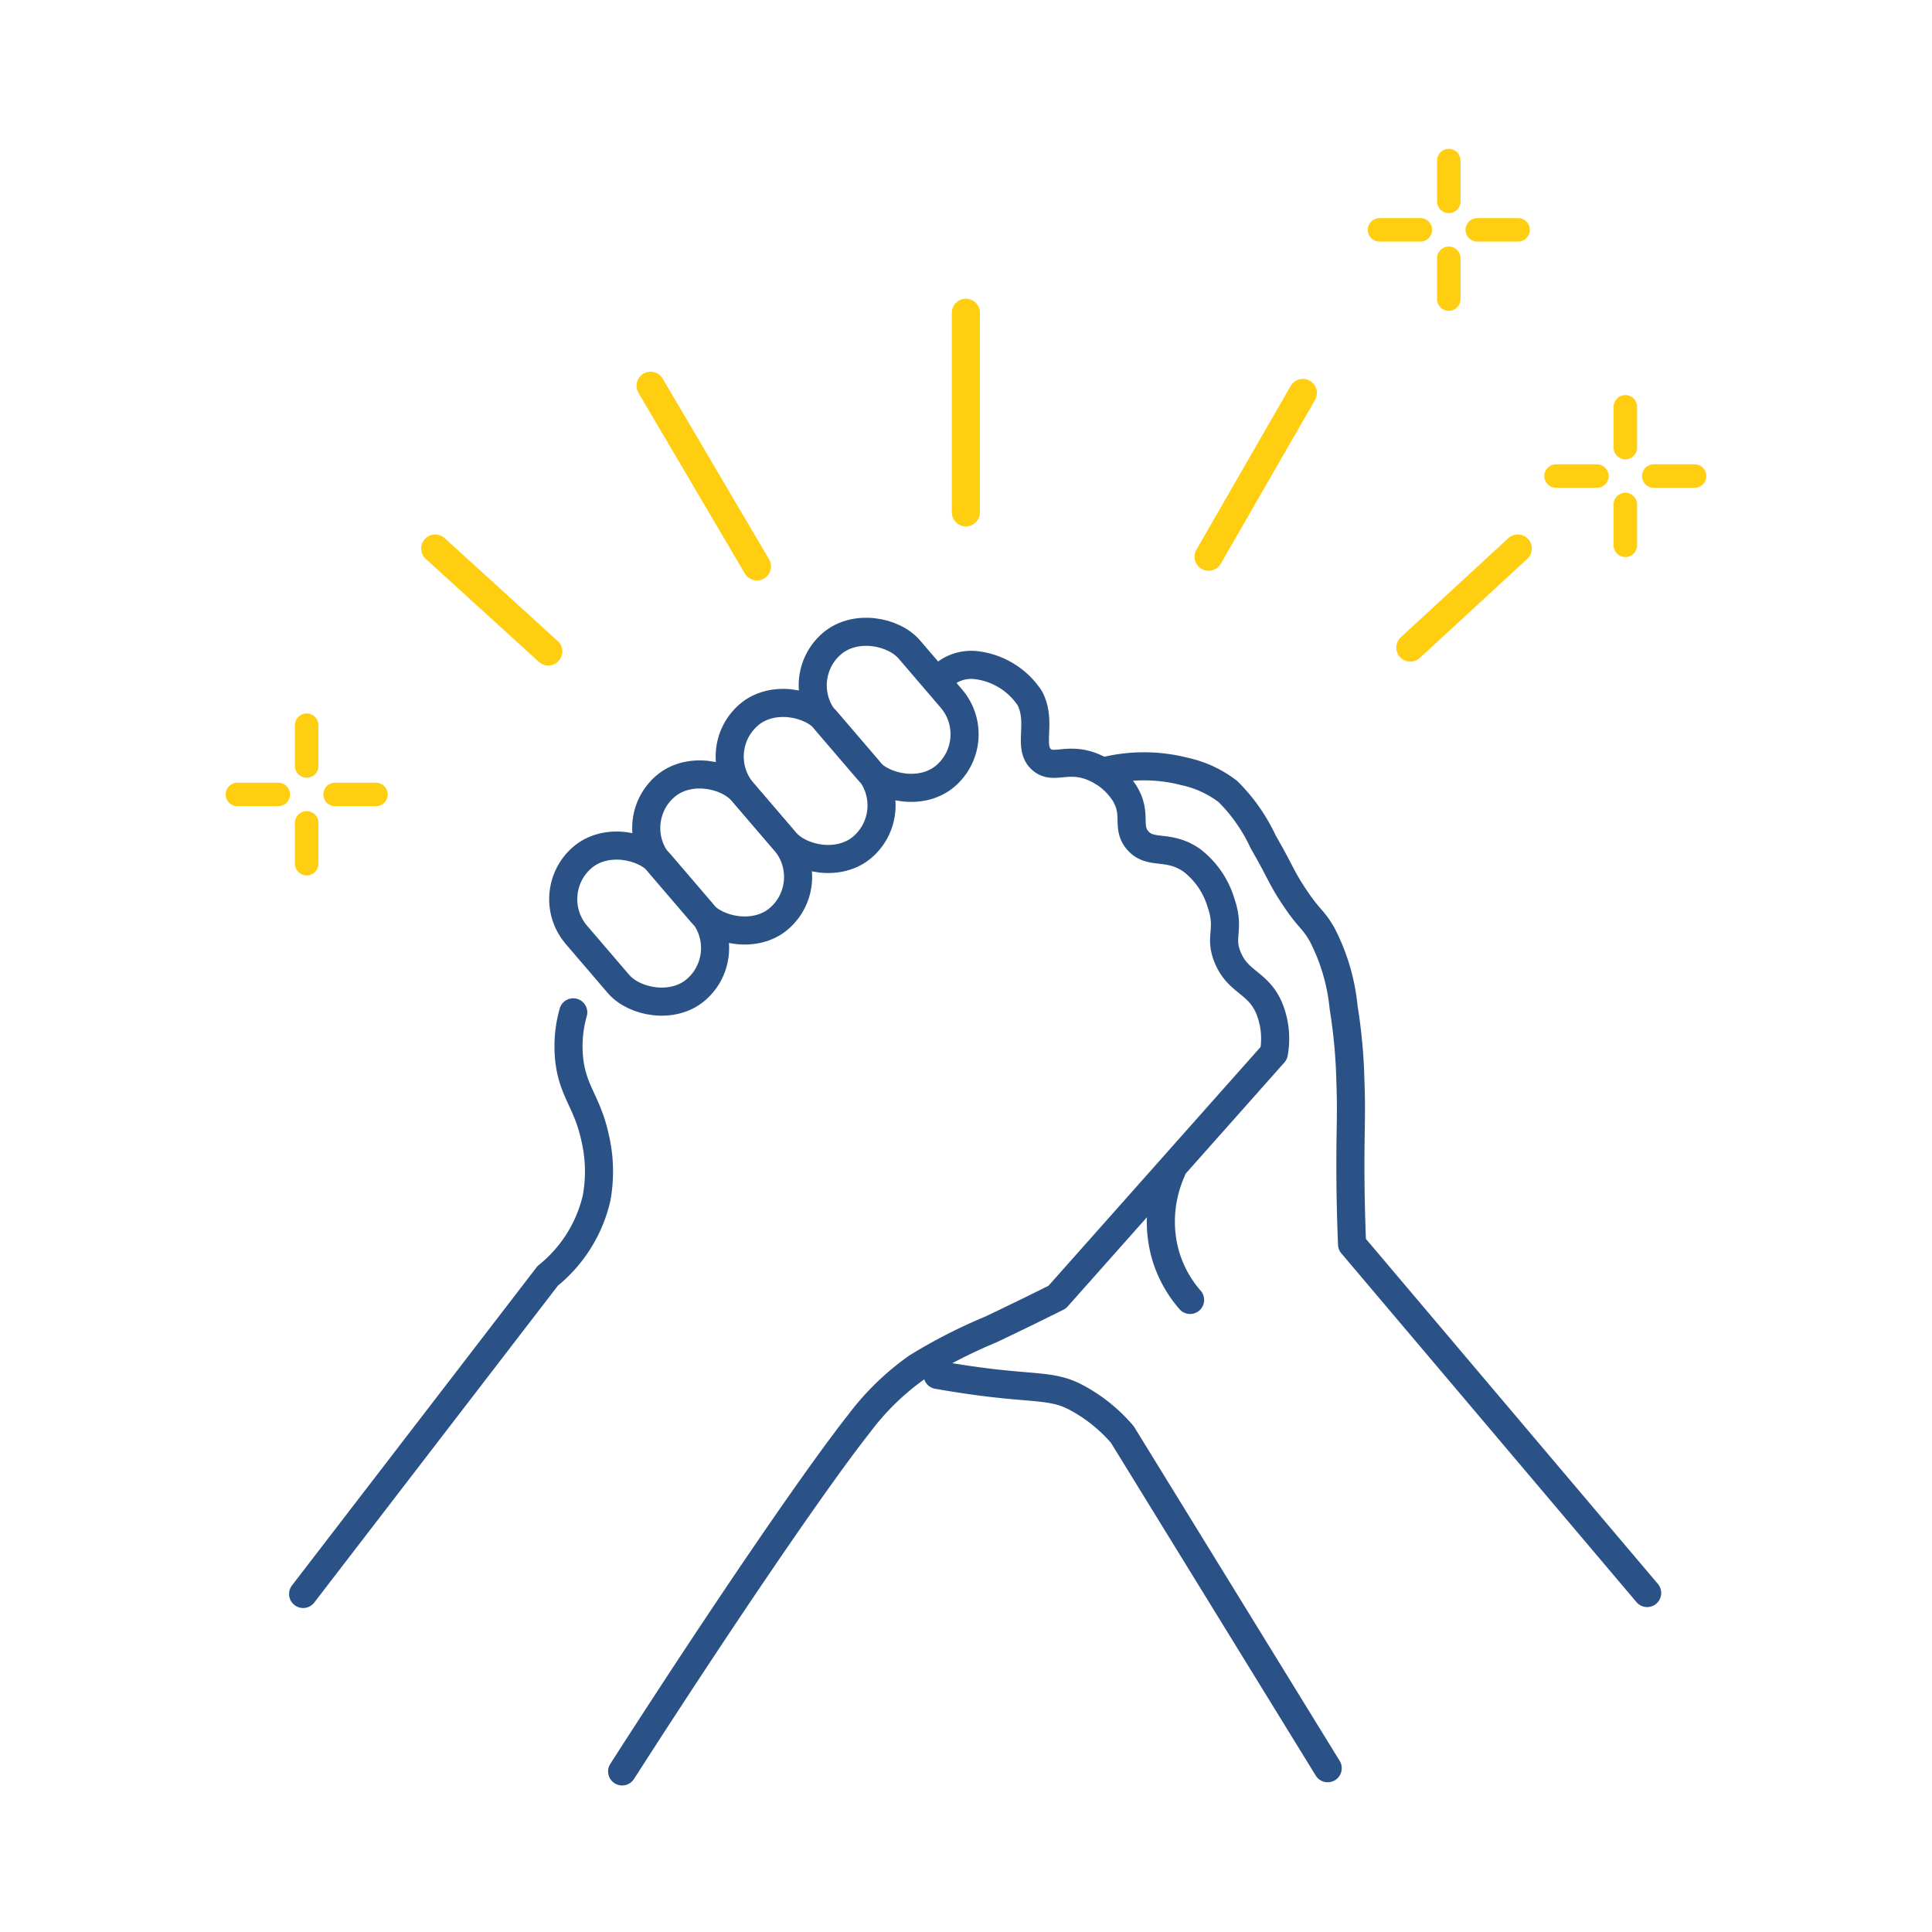 <svg xmlns="http://www.w3.org/2000/svg" width="86.093" height="86.093" viewBox="0 0 86.093 86.093"><g><g><line x1="19.394" y1="24.443" x2="24.433" y2="29.03" fill="none" stroke="#ffce11" stroke-linecap="round" stroke-linejoin="round" stroke-width="1.252"></line><line x1="28.991" y1="17.189" x2="33.73" y2="25.239" fill="none" stroke="#ffce11" stroke-linecap="round" stroke-linejoin="round" stroke-width="1.252"></line><line x1="43.041" y1="13.937" x2="43.041" y2="22.832" fill="none" stroke="#ffce11" stroke-linecap="round" stroke-linejoin="round" stroke-width="1.252"></line><line x1="58.058" y1="17.51" x2="53.856" y2="24.808" fill="none" stroke="#ffce11" stroke-linecap="round" stroke-linejoin="round" stroke-width="1.252"></line><line x1="67.636" y1="24.443" x2="62.847" y2="28.856" fill="none" stroke="#ffce11" stroke-linecap="round" stroke-linejoin="round" stroke-width="1.252"></line><path d="M25.544,45.112a5.57,5.57,0,0,0-.177,2.123c.163,1.413.8,1.872,1.141,3.421a6.6,6.6,0,0,1,.076,2.737,6.247,6.247,0,0,1-2.176,3.46L13.508,71.03" fill="none" stroke="#2b5286" stroke-linecap="round" stroke-linejoin="round" stroke-width="1.252"></path><path d="M27.724,78.937c4.959-7.721,8.89-13.395,10.567-15.509a11.5,11.5,0,0,1,2.585-2.509,23.277,23.277,0,0,1,3.269-1.672c1.293-.614,2.326-1.125,2.965-1.445l9.655-10.871a3.6,3.6,0,0,0-.228-2.053c-.506-1.118-1.365-1.1-1.824-2.2-.4-.949.113-1.241-.3-2.438a3.737,3.737,0,0,0-1.3-1.9c-1.059-.744-1.862-.214-2.433-.912-.494-.6,0-1.133-.556-2.062a3.045,3.045,0,0,0-1.4-1.18c-1.14-.48-1.768.124-2.3-.331-.653-.554.031-1.647-.532-2.737a3.326,3.326,0,0,0-2.312-1.467,1.909,1.909,0,0,0-1.163.182,1.852,1.852,0,0,0-.582.473" fill="none" stroke="#2b5286" stroke-linecap="round" stroke-linejoin="round" stroke-width="1.252"></path><rect x="26.033" y="37.273" width="4.898" height="7.77" rx="2.449" transform="translate(-19.927 28.437) rotate(-40.593)" stroke-width="1.252" stroke="#2b5286" stroke-linecap="round" stroke-linejoin="round" fill="none"></rect><rect x="29.732" y="34.103" width="4.898" height="7.77" rx="2.449" transform="translate(-16.974 30.081) rotate(-40.593)" stroke-width="1.252" stroke="#2b5286" stroke-linecap="round" stroke-linejoin="round" fill="none"></rect><rect x="33.451" y="30.916" width="4.898" height="7.77" rx="2.449" transform="translate(-14.005 31.734) rotate(-40.593)" stroke-width="1.252" stroke="#2b5286" stroke-linecap="round" stroke-linejoin="round" fill="none"></rect><rect x="37.151" y="27.746" width="4.898" height="7.77" rx="2.449" transform="translate(-11.052 33.379) rotate(-40.593)" stroke-width="1.252" stroke="#2b5286" stroke-linecap="round" stroke-linejoin="round" fill="none"></rect><path d="M59.164,78.794l-9.15-14.869a7.089,7.089,0,0,0-2.079-1.663c-1.046-.55-1.86-.366-4.471-.728-.726-.1-1.314-.2-1.685-.265" fill="none" stroke="#2b5286" stroke-linecap="round" stroke-linejoin="round" stroke-width="1.252"></path><path d="M73.4,70.987l-13.15-15.54c-.06-1.475-.074-2.681-.074-3.511,0-1.824.055-2.321,0-3.736a23.627,23.627,0,0,0-.3-3.287,8.951,8.951,0,0,0-.971-3.287c-.421-.727-.547-.621-1.271-1.719-.562-.853-.553-1.02-1.344-2.39a7.759,7.759,0,0,0-1.569-2.242,4.847,4.847,0,0,0-1.943-.9,7.274,7.274,0,0,0-3.649.012" fill="none" stroke="#2b5286" stroke-linecap="round" stroke-linejoin="round" stroke-width="1.252"></path><path d="M53.032,57.927a5.3,5.3,0,0,1-1.078-1.941,5.414,5.414,0,0,1-.224-1.446,5.627,5.627,0,0,1,.48-2.367" fill="none" stroke="#2b5286" stroke-linecap="round" stroke-linejoin="round" stroke-width="1.252"></path></g><g><g><line x1="13.666" y1="32.316" x2="13.666" y2="34.134" fill="none" stroke="#ffce11" stroke-linecap="round" stroke-linejoin="round" stroke-width="1.048"></line><line x1="13.666" y1="36.669" x2="13.666" y2="38.487" fill="none" stroke="#ffce11" stroke-linecap="round" stroke-linejoin="round" stroke-width="1.048"></line></g><g><line x1="16.752" y1="35.402" x2="14.933" y2="35.402" fill="none" stroke="#ffce11" stroke-linecap="round" stroke-linejoin="round" stroke-width="1.048"></line><line x1="12.398" y1="35.402" x2="10.58" y2="35.402" fill="none" stroke="#ffce11" stroke-linecap="round" stroke-linejoin="round" stroke-width="1.048"></line></g></g><g><g><line x1="64.561" y1="7.156" x2="64.561" y2="8.974" fill="none" stroke="#ffce11" stroke-linecap="round" stroke-linejoin="round" stroke-width="1.048"></line><line x1="64.561" y1="11.509" x2="64.561" y2="13.328" fill="none" stroke="#ffce11" stroke-linecap="round" stroke-linejoin="round" stroke-width="1.048"></line></g><g><line x1="67.647" y1="10.242" x2="65.829" y2="10.242" fill="none" stroke="#ffce11" stroke-linecap="round" stroke-linejoin="round" stroke-width="1.048"></line><line x1="63.293" y1="10.242" x2="61.475" y2="10.242" fill="none" stroke="#ffce11" stroke-linecap="round" stroke-linejoin="round" stroke-width="1.048"></line></g></g><g><g><line x1="72.427" y1="18.128" x2="72.427" y2="19.946" fill="none" stroke="#ffce11" stroke-linecap="round" stroke-linejoin="round" stroke-width="1.048"></line><line x1="72.427" y1="22.482" x2="72.427" y2="24.3" fill="none" stroke="#ffce11" stroke-linecap="round" stroke-linejoin="round" stroke-width="1.048"></line></g><g><line x1="75.513" y1="21.214" x2="73.695" y2="21.214" fill="none" stroke="#ffce11" stroke-linecap="round" stroke-linejoin="round" stroke-width="1.048"></line><line x1="71.159" y1="21.214" x2="69.341" y2="21.214" fill="none" stroke="#ffce11" stroke-linecap="round" stroke-linejoin="round" stroke-width="1.048"></line></g></g></g></svg>